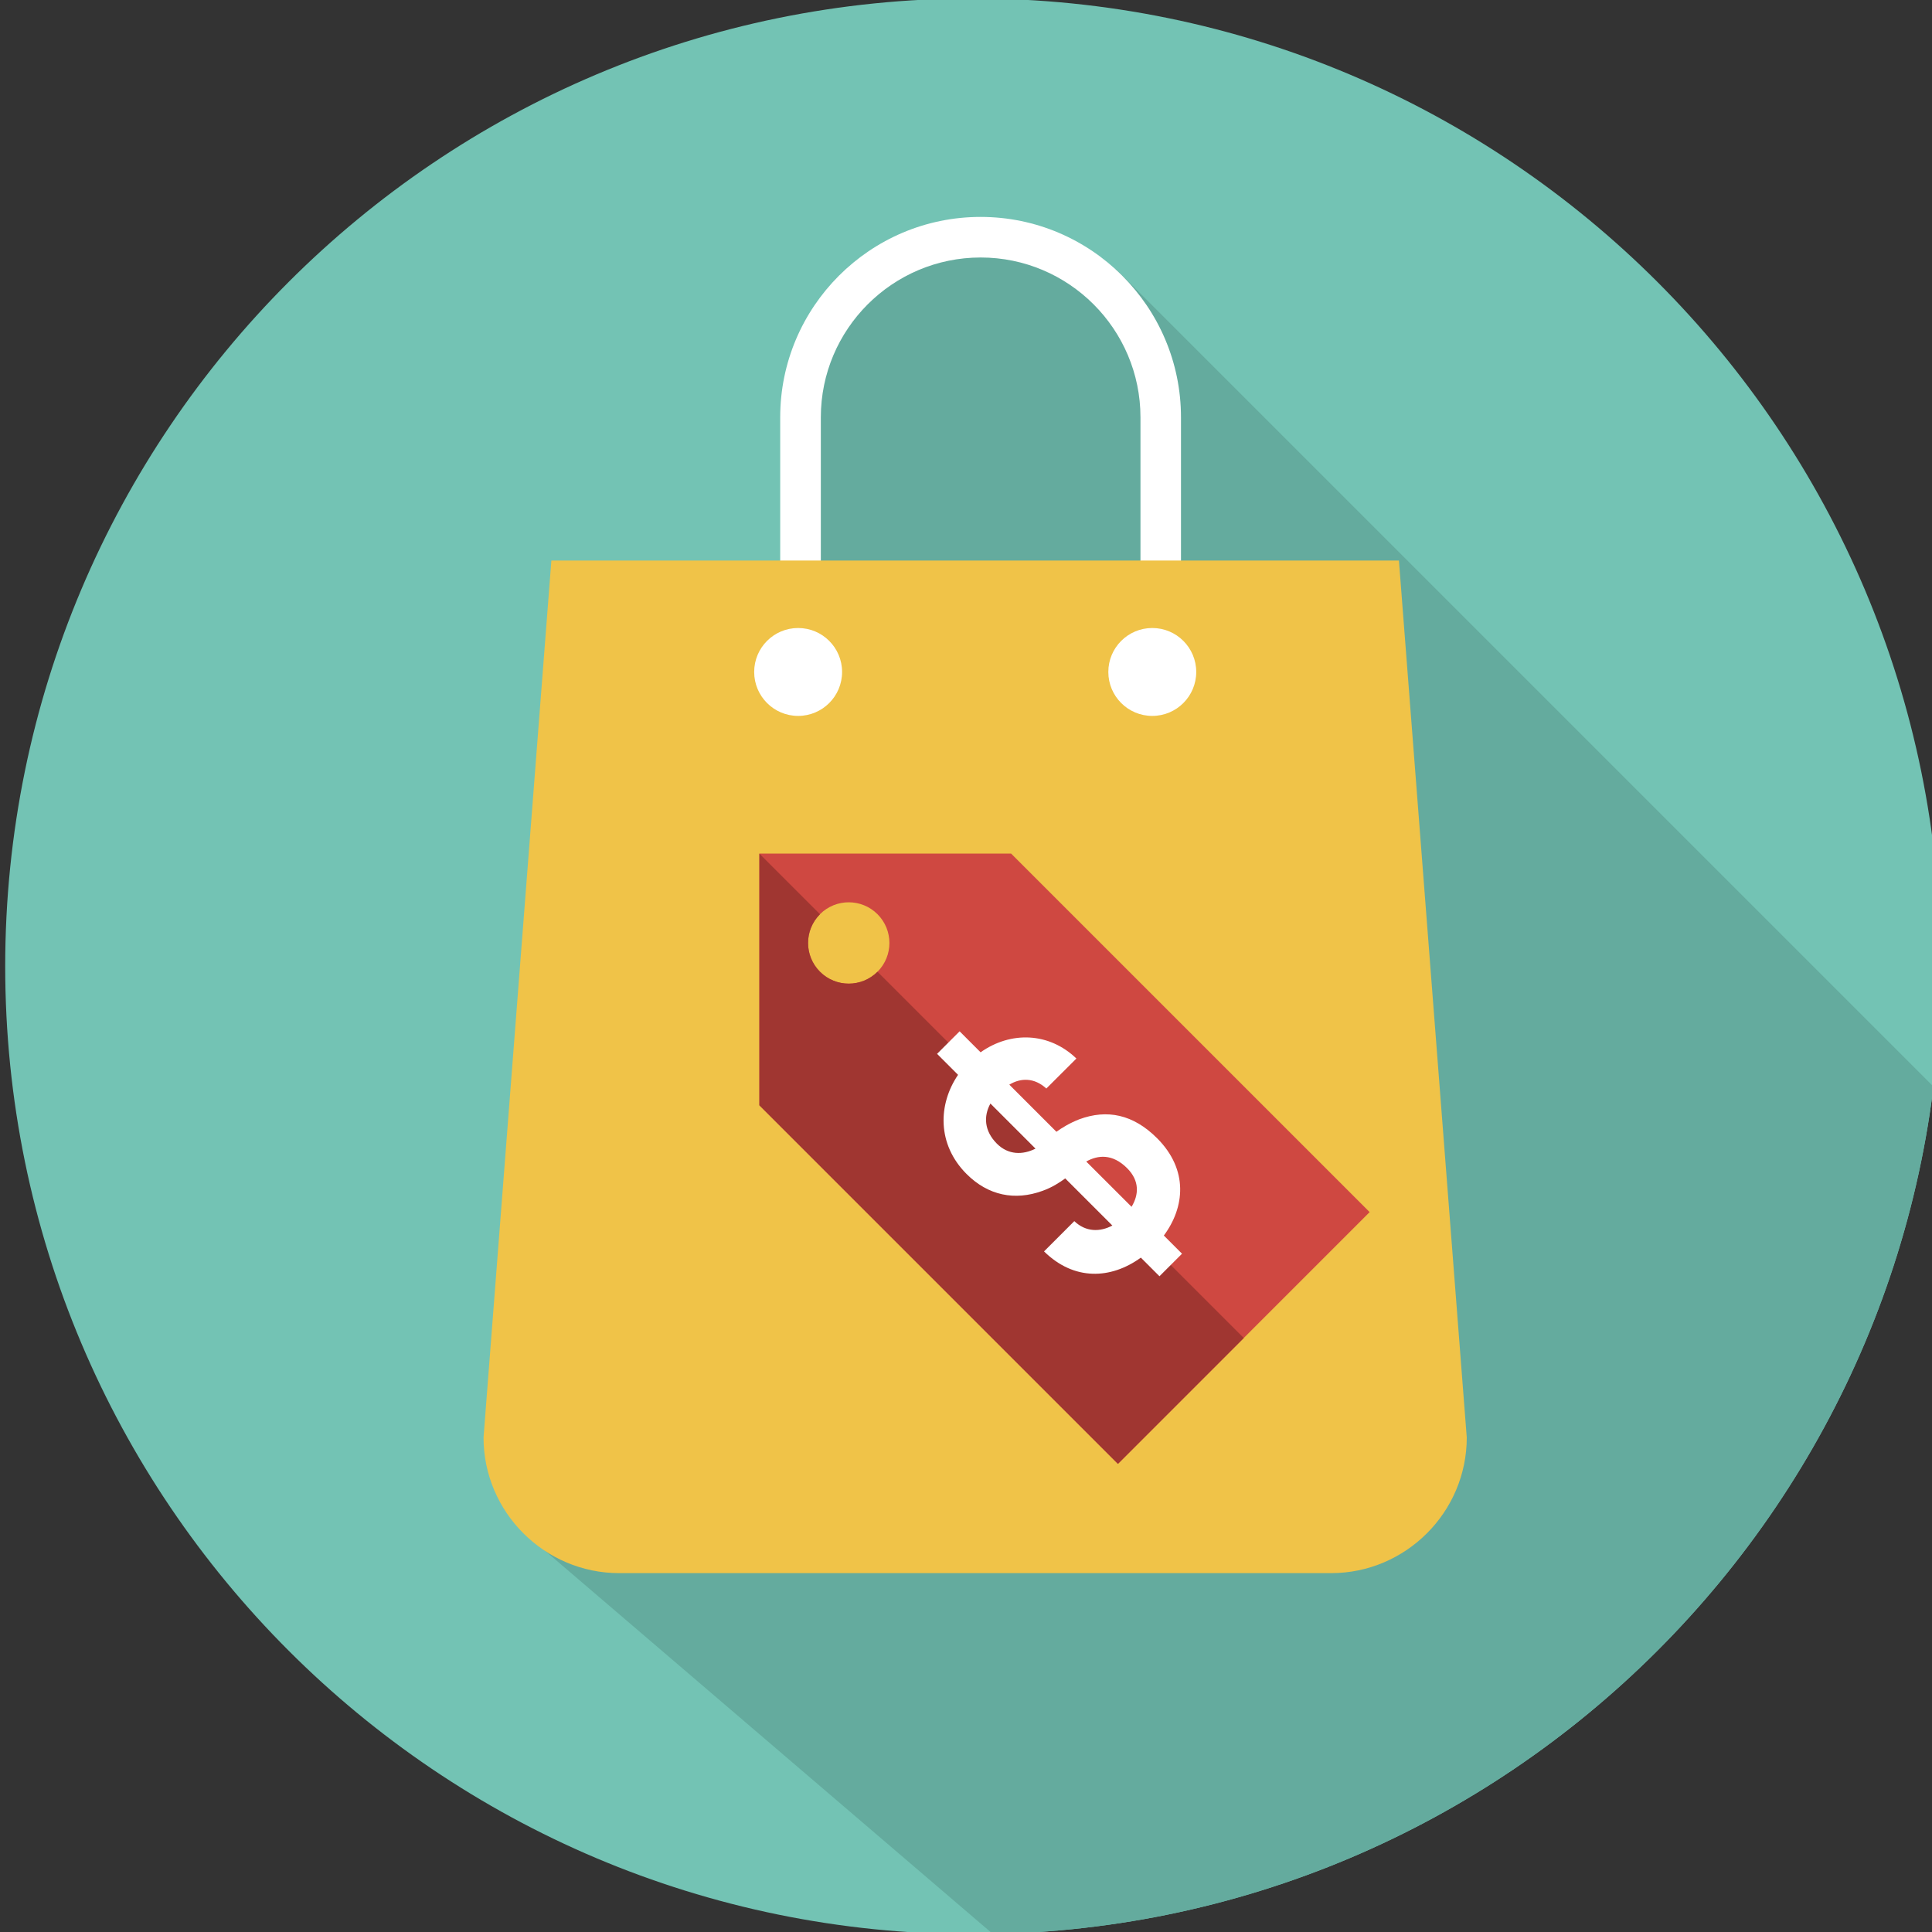 <?xml version="1.0" encoding="UTF-8"?>
<svg xmlns="http://www.w3.org/2000/svg" xmlns:xlink="http://www.w3.org/1999/xlink" id="Layer_1" viewBox="0 0 360 360">
  <rect x="0" y="0" width="360" height="360" fill="#333333" stroke="none"/>
  <defs>
    <style>.cls-1{fill:#73c3b4;}.cls-2{fill:#fff;}.cls-3{fill:none;}.cls-4{fill:#f0c348;}.cls-5{fill:#64ab9e;}.cls-6{fill:#a03631;}.cls-7{fill:#cf4841;}.cls-8{clip-path:url(#clippath);}</style>
    <clipPath id="clippath">
      <path class="cls-1" d="M361.65,180.06c0,99.6-80.74,180.35-180.34,180.35S.97,279.66.97,180.06,81.71-.29,181.31-.29s180.34,80.74,180.34,180.34Z"></path>
    </clipPath>
  </defs>
  <path class="cls-1" d="M361.65,180.06c0,99.6-80.74,180.35-180.34,180.35S.97,279.66.97,180.06,81.71-.29,181.31-.29s180.34,80.74,180.34,180.34Z"></path>
  <g class="cls-8">
    <polygon class="cls-5" points="208 50.2 390.9 233.1 242.77 409.8 98.04 285.95 149.41 109.46 152.85 59.78 178.45 43.73 208 50.2"></polygon>
  </g>
  <path class="cls-2" d="M220.08,111.21h-7.57v-33.45c0-16.42-13.36-29.78-29.78-29.78s-29.78,13.36-29.78,29.78v33.45h-7.57v-33.45c0-20.59,16.75-37.34,37.34-37.34s37.34,16.75,37.34,37.34v33.45Z"></path>
  <path class="cls-4" d="M102.74,104.45l-12.64,163.41c0,13.9,11.37,25.27,25.27,25.27h132.67c13.9,0,25.27-11.37,25.27-25.27l-12.64-163.41H102.74Z"></path>
  <circle class="cls-2" cx="148.72" cy="125.21" r="8.19"></circle>
  <circle class="cls-2" cx="214.71" cy="125.21" r="8.19"></circle>
  <path class="cls-7" d="M141.5,159.06v46.9l66.81,66.81,46.9-46.91-66.81-66.81h-46.91ZM163.51,181.07c-2.96,2.96-7.76,2.96-10.72,0-2.96-2.96-2.96-7.76,0-10.72,2.96-2.96,7.76-2.96,10.72,0,2.96,2.96,2.96,7.76,0,10.72Z"></path>
  <path class="cls-3" d="M152.79,170.35c-2.96,2.96-2.96,7.76,0,10.72,2.96,2.96,7.76,2.96,10.72,0h0l-10.72-10.72h0Z"></path>
  <path class="cls-3" d="M163.51,170.35c-2.96-2.96-7.76-2.96-10.72,0l10.72,10.72c2.96-2.96,2.96-7.76,0-10.72Z"></path>
  <path class="cls-6" d="M163.51,181.07h0c-2.96,2.96-7.76,2.96-10.72,0-2.96-2.96-2.96-7.76,0-10.72h0l-11.29-11.29v46.9l66.81,66.81,23.45-23.45-68.25-68.25Z"></path>
  <path class="cls-2" d="M216.87,230.23l3.38,3.38-4.2,4.2-3.47-3.47c-5.6,4.05-12.45,4.34-18.04-1.16l5.64-5.64c2.17,2.07,4.82,2.03,7.09.82l-8.78-8.78c-1.06.77-2.46,1.69-4.24,2.32-5.16,1.88-10.13.87-14.14-3.14-5.55-5.55-5.31-13.02-1.59-18.48l-3.91-3.91,4.2-4.2,3.91,3.91c5.6-3.96,12.74-3.76,17.85,1.16l-5.6,5.59c-2.22-2.03-4.73-2.03-6.9-.72l8.78,8.78c1.06-.77,2.51-1.64,4.24-2.32,5.21-1.93,10.08-.92,14.52,3.52,5.88,5.89,5.16,12.88,1.25,18.14ZM192.94,214.02l-8.39-8.39c-1.3,2.36-1.16,5.11,1.21,7.48,2.12,2.12,4.82,2.12,7.19.92ZM202.4,216.43l8.45,8.44c1.35-2.22,1.54-4.82-.82-7.19-2.75-2.75-5.45-2.46-7.62-1.25Z"></path>
</svg>
